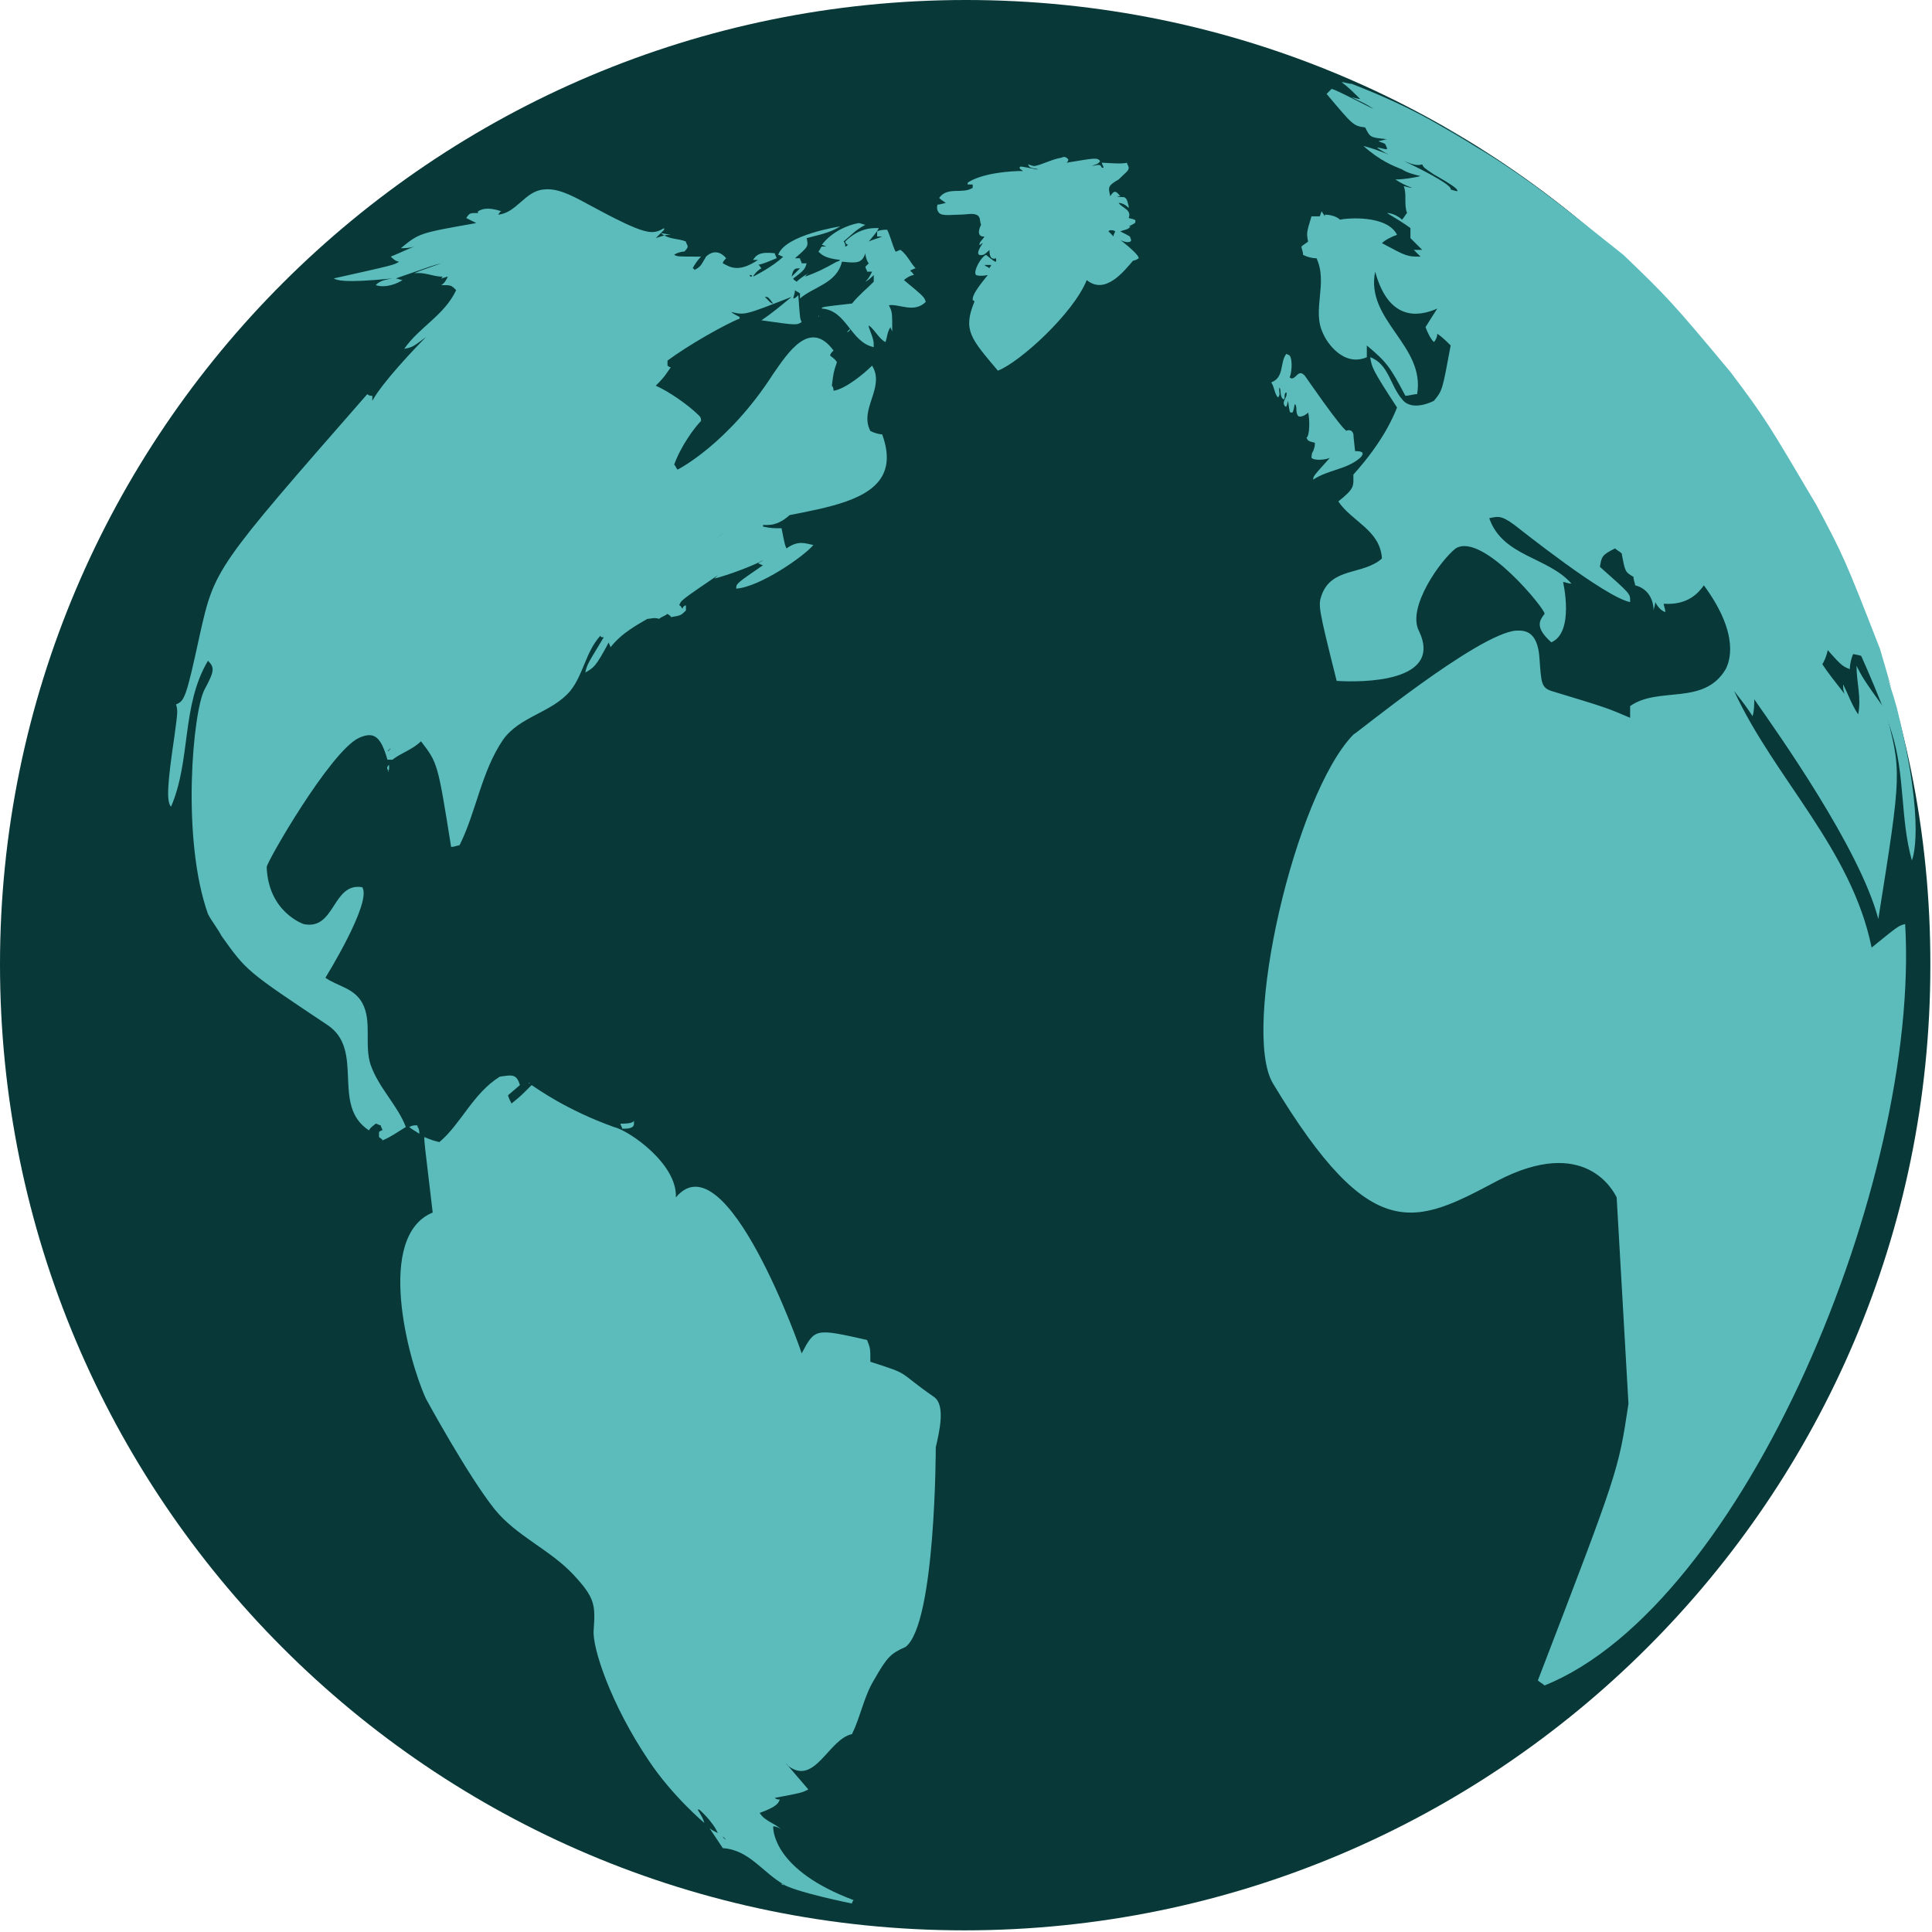 <svg xmlns="http://www.w3.org/2000/svg" width="28" height="28" viewBox="0 0 28 28" fill="none">
  <g clip-path="url(#clip0_565_7496)">
    <path d="M14 0C6.271 0 0 6.271 0 13.976C0 21.705 6.247 27.976 13.976 27.976C21.705 27.976 27.976 21.705 27.976 14C28 6.271 21.729 0 14 0Z" fill="#083838"/>
    <path d="M26.299 9.649C25.618 6.174 23.625 3.403 20.903 1.823C21.826 2.382 22.434 2.771 23.503 3.719C24.427 4.642 24.524 4.715 25.059 5.42C25.861 6.538 25.91 6.587 26.299 7.34C26.931 8.604 26.955 8.653 27.222 9.431L27.441 10.087L27.49 10.257C27.927 12.007 27.708 12.469 27.708 12.469C27.538 11.861 27.611 11.229 27.417 10.621C27.222 10.014 26.931 9.431 26.688 8.847C26.688 8.871 26.688 8.896 26.712 8.896C26.59 8.847 26.469 8.604 26.469 8.604C26.517 8.993 26.566 9.406 26.396 9.649C26.347 9.649 26.323 9.649 26.299 9.649Z" fill="#5CBCBC"/>
    <path d="M9.188 16.285C9.188 16.358 9.09 16.358 9.017 16.358C9.017 16.333 8.993 16.309 8.993 16.285C9.042 16.285 9.188 16.285 9.188 16.236C9.188 16.26 9.188 16.26 9.188 16.285Z" fill="#5CBCBC"/>
    <path d="M7.681 15.702C7.656 15.677 7.656 15.702 7.681 15.702C7.656 15.677 7.656 15.677 7.681 15.702Z" fill="#5CBCBC"/>
    <path d="M6.077 16.431C6.004 16.382 5.955 16.358 5.931 16.333C5.979 16.309 6.004 16.309 6.028 16.309C6.052 16.309 6.052 16.309 6.052 16.333C6.077 16.358 6.077 16.406 6.077 16.431Z" fill="#5CBCBC"/>
    <path d="M5.663 10.84C5.663 10.84 5.639 10.889 5.615 10.889C5.639 10.865 5.663 10.84 5.663 10.84ZM6.49 3.816C6.466 3.816 6.441 3.816 6.441 3.816C6.466 3.816 6.466 3.816 6.49 3.816ZM12.323 4.764C12.323 4.788 12.299 4.812 12.274 4.812L12.323 4.764ZM11.205 4.399C11.181 4.399 11.156 4.375 11.156 4.375C11.132 4.351 11.132 4.351 11.108 4.326C11.084 4.302 11.084 4.302 11.084 4.302C11.132 4.302 11.132 4.302 11.205 4.399ZM10.889 4.01C10.865 4.01 10.865 3.986 10.865 3.986C10.889 3.986 10.913 3.986 10.889 4.01ZM11.594 3.889C11.57 3.913 11.521 3.962 11.473 4.01C11.497 3.889 11.521 3.889 11.594 3.889ZM11.861 4.594C11.861 4.569 11.886 4.569 11.861 4.594C11.886 4.569 11.886 4.569 11.861 4.594C11.861 4.569 11.861 4.569 11.861 4.594ZM13.417 4.375C13.393 4.302 13.393 4.302 13.101 4.059C13.125 4.035 13.198 3.986 13.247 3.986C13.223 3.962 13.223 3.937 13.198 3.937V3.913C13.223 3.913 13.247 3.889 13.271 3.889C13.198 3.816 13.149 3.694 13.052 3.622C13.028 3.622 13.004 3.646 12.979 3.646C12.931 3.549 12.906 3.427 12.858 3.33C12.809 3.33 12.761 3.33 12.712 3.354C12.712 3.378 12.712 3.403 12.712 3.427C12.736 3.427 12.761 3.427 12.785 3.427C12.736 3.451 12.639 3.476 12.591 3.5C12.712 3.354 12.712 3.354 12.736 3.306C12.688 3.306 12.469 3.281 12.25 3.5C12.25 3.524 12.274 3.549 12.299 3.549C12.274 3.549 12.274 3.573 12.25 3.573C12.25 3.549 12.25 3.524 12.226 3.5C12.372 3.378 12.372 3.354 12.542 3.257C12.518 3.257 12.469 3.233 12.445 3.233C12.299 3.257 12.056 3.354 11.91 3.549C11.934 3.549 11.959 3.573 11.983 3.573C11.959 3.573 11.934 3.573 11.91 3.573C11.886 3.597 11.886 3.622 11.861 3.646C11.91 3.694 11.959 3.743 12.177 3.767C12.177 3.767 12.153 3.792 12.129 3.792C11.91 3.913 11.861 3.937 11.667 4.01C11.691 3.986 11.691 3.962 11.716 3.962C11.667 3.986 11.594 4.035 11.545 4.083C11.521 4.059 11.497 4.059 11.497 4.035C11.667 3.913 11.667 3.889 11.691 3.816C11.667 3.816 11.643 3.816 11.618 3.816C11.618 3.792 11.594 3.767 11.594 3.743C11.57 3.743 11.545 3.743 11.521 3.743C11.716 3.573 11.716 3.573 11.691 3.451C11.983 3.378 12.056 3.354 12.177 3.281C12.177 3.281 11.375 3.403 11.278 3.694C11.302 3.694 11.327 3.719 11.351 3.719C11.205 3.865 10.913 4.01 10.913 4.01C10.938 3.962 10.986 3.913 11.035 3.889C11.011 3.865 11.011 3.84 10.986 3.84C11.084 3.816 11.132 3.792 11.254 3.743C11.254 3.719 11.229 3.694 11.229 3.67C11.011 3.646 10.962 3.694 10.913 3.767C10.938 3.767 10.962 3.767 10.986 3.767C10.695 3.962 10.573 3.865 10.476 3.816C10.476 3.792 10.5 3.767 10.524 3.743C10.403 3.597 10.281 3.67 10.233 3.719C10.16 3.84 10.16 3.865 10.063 3.913C10.063 3.913 10.063 3.889 10.038 3.889C10.063 3.84 10.111 3.767 10.16 3.719C9.82 3.719 9.82 3.719 9.771 3.694C9.795 3.67 9.868 3.646 9.917 3.646C9.941 3.622 9.966 3.597 9.966 3.573C9.966 3.549 9.941 3.524 9.941 3.5C9.82 3.451 9.698 3.476 9.577 3.378L9.722 3.403C9.65 3.403 9.65 3.403 9.504 3.451C9.552 3.403 9.601 3.354 9.625 3.33V3.306C9.455 3.403 9.382 3.427 8.531 2.965C8.264 2.819 8.07 2.722 7.875 2.747C7.608 2.771 7.486 3.087 7.219 3.111C7.243 3.087 7.243 3.062 7.268 3.062C7.049 2.99 6.976 3.038 6.927 3.062C6.927 3.087 6.927 3.087 6.927 3.087C6.806 3.087 6.806 3.087 6.757 3.16C6.806 3.184 6.854 3.208 6.903 3.233C6.077 3.378 6.077 3.378 5.809 3.597C5.858 3.597 5.931 3.597 6.004 3.573C5.882 3.622 5.785 3.67 5.663 3.719C5.688 3.743 5.736 3.792 5.785 3.792C5.712 3.84 5.712 3.84 4.837 4.035C4.886 4.059 4.959 4.108 5.688 4.035C5.542 4.059 5.493 4.083 5.445 4.132C5.591 4.181 5.761 4.108 5.834 4.059C5.809 4.059 5.761 4.035 5.736 4.035C6.295 3.84 6.295 3.84 6.393 3.816C6.052 3.937 6.052 3.937 6.004 3.962C6.15 3.937 6.271 4.01 6.417 4.01L6.393 4.035C6.417 4.035 6.466 4.01 6.49 4.01C6.466 4.059 6.441 4.108 6.393 4.132C6.538 4.132 6.538 4.132 6.611 4.205C6.441 4.569 6.077 4.74 5.858 5.056C5.979 5.031 5.979 5.031 6.174 4.885C6.004 5.056 5.542 5.542 5.396 5.809C5.396 5.785 5.396 5.76 5.396 5.736C5.372 5.736 5.347 5.736 5.323 5.712C3.111 8.24 3.111 8.24 2.893 9.212C2.698 10.111 2.674 10.16 2.552 10.208C2.577 10.306 2.577 10.306 2.528 10.67C2.431 11.326 2.406 11.618 2.479 11.691C2.771 11.01 2.625 10.233 3.014 9.576C3.111 9.674 3.111 9.722 2.966 9.99C2.795 10.306 2.625 12.153 3.014 13.246C3.063 13.344 3.16 13.465 3.209 13.562C3.573 14.073 3.573 14.073 4.74 14.851C5.299 15.215 4.788 16.017 5.347 16.382C5.372 16.333 5.42 16.309 5.445 16.285C5.469 16.285 5.493 16.309 5.518 16.309C5.518 16.333 5.542 16.358 5.542 16.382C5.518 16.382 5.493 16.406 5.493 16.406C5.493 16.43 5.493 16.455 5.493 16.479C5.518 16.503 5.542 16.503 5.542 16.528C5.663 16.479 5.761 16.406 5.882 16.333C5.761 16.017 5.493 15.774 5.372 15.434C5.275 15.142 5.396 14.802 5.25 14.535C5.129 14.316 4.886 14.292 4.716 14.17C4.716 14.17 5.396 13.076 5.25 12.858C4.813 12.785 4.861 13.49 4.4 13.392C4.4 13.392 3.889 13.222 3.865 12.566C3.865 12.493 4.788 10.889 5.202 10.694C5.42 10.597 5.518 10.67 5.615 11.01H5.688C5.809 10.913 5.979 10.865 6.101 10.743C6.344 11.059 6.344 11.059 6.538 12.274C6.587 12.274 6.636 12.25 6.66 12.25C6.903 11.764 6.976 11.181 7.292 10.719C7.535 10.379 7.997 10.33 8.264 10.014C8.459 9.771 8.483 9.455 8.702 9.212C8.702 9.236 8.726 9.236 8.75 9.236C8.531 9.601 8.507 9.625 8.483 9.747C8.604 9.674 8.629 9.674 8.823 9.309C8.823 9.333 8.847 9.358 8.847 9.382C9.018 9.163 9.261 9.042 9.382 8.969C9.431 8.969 9.479 8.944 9.552 8.969C9.577 8.944 9.65 8.92 9.674 8.896C9.698 8.92 9.722 8.92 9.722 8.944C9.868 8.92 9.868 8.92 9.941 8.847C9.941 8.823 9.941 8.799 9.941 8.774C9.917 8.774 9.893 8.799 9.893 8.823C9.868 8.799 9.868 8.774 9.844 8.774C9.868 8.701 9.868 8.701 10.403 8.337C10.379 8.361 10.379 8.361 10.354 8.385C10.549 8.337 10.938 8.191 11.059 8.118C11.035 8.142 11.011 8.142 10.986 8.167C11.011 8.167 11.035 8.191 11.059 8.191C10.67 8.458 10.67 8.458 10.67 8.531C11.011 8.507 11.643 8.069 11.788 7.899C11.667 7.875 11.57 7.826 11.399 7.948C11.375 7.899 11.375 7.899 11.327 7.656C11.205 7.656 11.181 7.656 11.059 7.632C11.059 7.632 11.059 7.632 11.059 7.608C11.132 7.608 11.278 7.632 11.473 7.437C11.448 7.413 11.424 7.389 11.424 7.389C11.108 7.413 10.573 7.681 10.403 7.778C11.205 7.292 13.247 7.559 12.785 6.295C12.736 6.295 12.663 6.271 12.615 6.247C12.445 5.931 12.834 5.615 12.639 5.299C12.518 5.42 12.25 5.639 12.08 5.663C12.08 5.639 12.08 5.615 12.056 5.59C12.08 5.396 12.08 5.396 12.129 5.25C12.104 5.201 12.056 5.177 12.031 5.153C12.031 5.128 12.056 5.104 12.08 5.08C11.74 4.618 11.424 5.104 11.205 5.42C10.549 6.441 9.82 6.806 9.82 6.806C9.795 6.781 9.795 6.757 9.771 6.733C9.868 6.465 10.063 6.198 10.16 6.101C10.16 6.076 10.16 6.052 10.136 6.028C9.966 5.858 9.674 5.663 9.504 5.59C9.65 5.444 9.65 5.42 9.722 5.323C9.698 5.323 9.674 5.299 9.674 5.299C9.674 5.274 9.674 5.25 9.674 5.226C9.966 5.007 10.524 4.691 10.719 4.618V4.594C10.67 4.569 10.622 4.545 10.598 4.521C10.792 4.569 10.792 4.569 11.473 4.302C11.327 4.424 11.181 4.545 11.035 4.642C11.545 4.715 11.545 4.715 11.618 4.667C11.594 4.618 11.594 4.618 11.57 4.278C11.545 4.302 11.521 4.326 11.497 4.326C11.497 4.302 11.521 4.253 11.521 4.205C11.545 4.229 11.57 4.229 11.594 4.253C11.594 4.278 11.594 4.302 11.594 4.326C11.788 4.156 12.129 4.108 12.202 3.792C12.42 3.816 12.493 3.816 12.542 3.67C12.542 3.719 12.566 3.792 12.591 3.816C12.566 3.84 12.566 3.84 12.542 3.865C12.542 3.889 12.566 3.913 12.566 3.937C12.591 3.937 12.615 3.937 12.639 3.937C12.615 3.986 12.591 4.035 12.542 4.083C12.591 4.059 12.639 4.01 12.663 3.986C12.663 4.01 12.663 4.059 12.663 4.083C12.566 4.181 12.445 4.278 12.348 4.399C11.91 4.448 11.91 4.448 11.91 4.472C12.274 4.497 12.323 4.958 12.663 5.031C12.663 4.934 12.663 4.934 12.591 4.74C12.591 4.715 12.591 4.715 12.591 4.715C12.688 4.788 12.736 4.91 12.834 4.958C12.858 4.885 12.858 4.812 12.906 4.74C12.906 4.764 12.931 4.788 12.931 4.812C12.931 4.521 12.931 4.521 12.882 4.424C13.028 4.399 13.247 4.545 13.417 4.375Z" fill="#5CBCBC"/>
    <path d="M5.639 11.181C5.59 11.132 5.615 11.108 5.639 11.083C5.639 11.108 5.639 11.132 5.639 11.156C5.615 11.156 5.615 11.181 5.639 11.181Z" fill="#5CBCBC"/>
    <path d="M10.524 26.663C10.476 26.639 10.476 26.615 10.476 26.615C10.476 26.615 10.5 26.639 10.524 26.663ZM13.562 20.976C13.611 20.757 13.708 20.368 13.538 20.247C12.979 19.858 13.222 19.931 12.614 19.736C12.614 19.542 12.614 19.542 12.566 19.42C11.812 19.25 11.812 19.25 11.618 19.615C11.618 19.59 10.524 16.479 9.795 17.354C9.819 16.868 9.114 16.382 8.896 16.333C8.215 16.09 7.778 15.774 7.705 15.726L7.68 15.75C7.559 15.872 7.535 15.896 7.413 15.993C7.389 15.944 7.364 15.896 7.364 15.872C7.535 15.726 7.535 15.726 7.535 15.726C7.486 15.556 7.413 15.58 7.243 15.604C6.854 15.847 6.684 16.285 6.368 16.552C6.271 16.528 6.271 16.528 6.149 16.479C6.149 16.552 6.149 16.552 6.271 17.573C5.444 17.913 5.906 19.688 6.173 20.271C6.173 20.271 6.781 21.389 7.17 21.875C7.486 22.264 7.972 22.458 8.312 22.823C8.628 23.163 8.628 23.261 8.604 23.625C8.58 23.868 8.847 24.695 9.406 25.521C9.746 26.031 10.208 26.42 10.208 26.42C10.184 26.347 10.184 26.347 10.111 26.226H10.135C10.135 26.226 10.33 26.396 10.403 26.566C10.354 26.542 10.305 26.517 10.281 26.493C10.427 26.712 10.427 26.712 10.476 26.785C10.864 26.809 11.059 27.149 11.375 27.32C11.351 27.32 11.326 27.32 11.326 27.295C11.496 27.417 12.347 27.587 12.347 27.587C12.347 27.563 12.371 27.538 12.371 27.538C11.205 27.101 11.205 26.517 11.205 26.469C11.253 26.469 11.302 26.493 11.326 26.517C11.229 26.42 11.083 26.396 11.01 26.274C11.278 26.177 11.278 26.128 11.302 26.08C11.278 26.08 11.253 26.08 11.229 26.056C11.618 25.983 11.618 25.983 11.715 25.934C11.424 25.594 11.424 25.594 11.399 25.57C11.399 25.545 11.375 25.521 11.375 25.497C11.375 25.521 11.399 25.57 11.424 25.594C11.812 25.886 12.007 25.205 12.347 25.132C12.469 24.889 12.517 24.597 12.663 24.354C12.857 24.014 12.906 23.965 13.125 23.868C13.562 23.528 13.562 20.976 13.562 20.976Z" fill="#5CBCBC"/>
    <path d="M14.364 3.84C14.364 3.865 14.34 3.865 14.34 3.889C14.316 3.865 14.291 3.865 14.267 3.84C14.243 3.84 14.364 3.84 14.364 3.84ZM16.163 3.354C16.139 3.403 16.139 3.403 16.139 3.427C16.114 3.403 16.09 3.378 16.066 3.354C16.066 3.33 16.139 3.33 16.163 3.354C16.163 3.33 16.163 3.33 16.163 3.354ZM16.358 2.431C16.358 2.406 16.333 2.382 16.333 2.358C16.26 2.382 16.017 2.358 15.969 2.358C15.969 2.382 15.993 2.406 15.993 2.431H15.969C15.944 2.382 15.944 2.382 15.823 2.406C15.871 2.382 15.92 2.382 15.944 2.333C15.896 2.285 15.896 2.285 15.458 2.358C15.482 2.333 15.482 2.333 15.482 2.309C15.458 2.285 15.434 2.26 15.385 2.285C15.239 2.309 15.118 2.382 14.996 2.406C14.972 2.406 14.972 2.406 14.899 2.382C14.923 2.455 14.996 2.431 15.045 2.455C15.045 2.455 15.045 2.455 15.021 2.455C14.778 2.406 14.778 2.406 14.778 2.431C14.778 2.455 14.802 2.455 14.826 2.479C14.802 2.479 14.802 2.479 14.753 2.479C14.194 2.503 14.024 2.649 14.024 2.649C14.024 2.649 14.024 2.649 14.024 2.674C14.048 2.674 14.073 2.674 14.097 2.674C14.097 2.698 14.097 2.722 14.097 2.722C13.951 2.819 13.732 2.698 13.611 2.868C13.635 2.892 13.635 2.892 13.708 2.941C13.611 2.965 13.611 2.965 13.587 2.965C13.587 2.965 13.562 3.038 13.611 3.087C13.66 3.135 13.805 3.111 13.903 3.111C14 3.111 14.097 3.087 14.146 3.111C14.219 3.135 14.194 3.208 14.219 3.257C14.146 3.403 14.219 3.427 14.243 3.427C14.243 3.427 14.243 3.427 14.267 3.427C14.243 3.476 14.194 3.5 14.194 3.549C14.219 3.549 14.219 3.524 14.243 3.524C14.194 3.597 14.121 3.719 14.243 3.694C14.267 3.694 14.316 3.646 14.34 3.622C14.34 3.719 14.364 3.767 14.437 3.743C14.437 3.743 14.437 3.767 14.437 3.792C14.413 3.792 14.413 3.792 14.291 3.694C14.219 3.719 14.097 3.938 14.146 3.986C14.146 3.986 14.194 4.01 14.316 3.986C14.097 4.253 14.097 4.302 14.097 4.351C14.097 4.351 14.121 4.351 14.121 4.375C13.951 4.788 14.073 4.91 14.462 5.372C14.778 5.25 15.555 4.545 15.75 4.059C16.017 4.278 16.285 3.938 16.43 3.767C16.333 3.767 16.26 3.767 16.163 3.792C16.285 3.767 16.406 3.816 16.503 3.743C16.503 3.719 16.479 3.67 16.236 3.476C16.309 3.524 16.43 3.524 16.382 3.451C16.382 3.427 16.382 3.427 16.236 3.354C16.285 3.33 16.358 3.33 16.382 3.281H16.358C16.455 3.233 16.455 3.233 16.455 3.208C16.455 3.184 16.455 3.184 16.358 3.16C16.406 3.038 16.26 3.014 16.212 2.941C16.26 2.941 16.309 2.965 16.358 3.014C16.358 3.014 16.358 3.014 16.358 2.99C16.333 2.892 16.333 2.892 16.309 2.868C16.285 2.844 16.236 2.868 16.187 2.844C16.212 2.844 16.236 2.844 16.236 2.844C16.163 2.747 16.139 2.771 16.09 2.844C16.066 2.722 16.041 2.698 16.212 2.601C16.309 2.503 16.358 2.479 16.358 2.431Z" fill="#5CBCBC"/>
    <path d="M19.615 6.295C19.615 6.319 19.615 6.319 19.639 6.538C19.688 6.538 19.809 6.538 19.712 6.635C19.518 6.806 19.25 6.806 19.032 6.951C19.032 6.903 19.032 6.903 19.274 6.635C19.226 6.66 19.056 6.684 19.007 6.635C19.007 6.635 19.007 6.562 19.032 6.538C19.056 6.465 19.056 6.465 19.056 6.417C18.959 6.392 18.959 6.392 18.934 6.344C18.983 6.319 18.983 6.076 18.959 5.979C18.91 6.028 18.837 6.052 18.813 6.028C18.813 6.028 18.788 6.003 18.788 5.931C18.788 5.858 18.764 5.858 18.764 5.858C18.74 5.979 18.74 5.979 18.715 5.979C18.691 5.979 18.691 5.979 18.667 5.809C18.643 5.906 18.643 5.906 18.618 5.882C18.57 5.809 18.667 5.76 18.643 5.687C18.643 5.687 18.618 5.687 18.618 5.736C18.618 5.785 18.618 5.785 18.594 5.785C18.545 5.736 18.57 5.663 18.545 5.615C18.521 5.663 18.57 5.712 18.521 5.76C18.472 5.712 18.472 5.615 18.424 5.542C18.618 5.469 18.545 5.25 18.643 5.128L18.691 5.153C18.74 5.226 18.715 5.42 18.691 5.469C18.715 5.493 18.74 5.493 18.788 5.444C18.837 5.396 18.861 5.396 18.91 5.444C18.91 5.444 19.445 6.222 19.518 6.246C19.493 6.246 19.59 6.198 19.615 6.295Z" fill="#5CBCBC"/>
    <path d="M20.878 2.479C20.878 2.479 20.83 2.455 20.781 2.455C20.708 2.43 20.66 2.406 20.611 2.406C20.611 2.406 20.635 2.406 20.757 2.455C20.781 2.455 20.805 2.479 20.83 2.479C20.854 2.455 20.854 2.479 20.878 2.479ZM20.611 2.382C20.635 2.43 20.635 2.43 20.781 2.528C21.122 2.722 21.122 2.746 21.122 2.771C21.122 2.771 21.097 2.771 21.024 2.746C21.049 2.698 20.757 2.528 20.344 2.333C20.465 2.382 20.538 2.406 20.611 2.382ZM20.222 2.163C20.222 2.187 20.222 2.187 20.222 2.163V2.163ZM20.878 1.823C20.465 1.58 20.028 1.385 19.59 1.215C19.542 1.215 19.493 1.191 19.444 1.191C19.542 1.264 19.614 1.337 19.712 1.434C19.663 1.434 19.614 1.41 19.59 1.41C19.687 1.458 19.809 1.507 19.906 1.58C19.372 1.312 19.372 1.312 19.299 1.288C19.274 1.312 19.25 1.337 19.226 1.361C19.614 1.823 19.614 1.823 19.785 1.847C19.858 1.993 19.858 1.993 20.101 2.017C20.076 2.017 20.028 2.042 19.979 2.042C20.003 2.066 20.052 2.066 20.076 2.09C20.101 2.139 20.101 2.139 20.101 2.163C20.052 2.163 20.003 2.139 19.955 2.139C20.028 2.187 20.101 2.236 20.174 2.26C19.93 2.163 19.93 2.163 19.76 2.115C20.003 2.333 20.198 2.406 20.319 2.455C20.392 2.503 20.489 2.528 20.587 2.552C20.489 2.576 20.344 2.601 20.222 2.601C20.295 2.649 20.392 2.698 20.465 2.722C20.417 2.722 20.368 2.698 20.344 2.698C20.392 2.819 20.344 2.965 20.392 3.087C20.368 3.111 20.344 3.16 20.319 3.184C20.271 3.135 20.174 3.087 20.101 3.087C20.222 3.16 20.344 3.233 20.441 3.305C20.441 3.354 20.441 3.403 20.441 3.451C20.489 3.5 20.562 3.573 20.611 3.621C20.562 3.621 20.514 3.621 20.489 3.621C20.514 3.646 20.562 3.694 20.587 3.719C20.392 3.719 20.392 3.719 20.028 3.524C20.076 3.476 20.174 3.427 20.247 3.403C20.101 3.111 19.517 3.16 19.42 3.184C19.372 3.135 19.274 3.111 19.201 3.111C19.201 3.135 19.201 3.135 19.201 3.135L19.153 3.062L19.128 3.135C19.08 3.135 19.031 3.135 19.007 3.135C18.934 3.378 18.934 3.378 18.958 3.5C18.934 3.524 18.885 3.549 18.861 3.573C18.861 3.597 18.885 3.646 18.885 3.694C18.934 3.719 19.007 3.743 19.08 3.743C19.25 4.108 19.007 4.496 19.177 4.837C19.226 4.958 19.469 5.323 19.809 5.177C19.809 5.128 19.809 5.056 19.809 5.007C20.101 5.25 20.149 5.323 20.368 5.736C20.417 5.736 20.489 5.712 20.538 5.712C20.66 5.007 19.785 4.642 19.93 3.937C20.149 4.74 20.66 4.545 20.83 4.472C20.781 4.545 20.708 4.667 20.66 4.74C20.684 4.812 20.733 4.91 20.781 4.958C20.805 4.934 20.83 4.885 20.83 4.837C20.903 4.885 20.976 4.958 21.024 5.007C20.903 5.663 20.903 5.663 20.781 5.809C20.781 5.809 20.465 5.979 20.319 5.785C20.149 5.59 20.125 5.274 19.858 5.177C19.882 5.323 19.882 5.347 20.247 5.906C20.198 6.028 20.052 6.392 19.614 6.878C19.614 7.049 19.639 7.073 19.396 7.267C19.59 7.559 20.003 7.681 20.028 8.094C19.76 8.337 19.299 8.215 19.153 8.628C19.104 8.774 19.104 8.799 19.372 9.868C19.736 9.892 20.927 9.892 20.562 9.139C20.392 8.799 20.878 8.118 21.097 7.948C21.486 7.705 22.41 8.847 22.385 8.896C22.312 8.993 22.239 9.09 22.483 9.309C22.823 9.163 22.653 8.434 22.653 8.434C22.677 8.434 22.726 8.458 22.774 8.458C22.434 8.069 21.778 8.069 21.583 7.51C21.705 7.486 21.753 7.462 21.948 7.608C22.045 7.681 23.26 8.653 23.625 8.726V8.701C23.625 8.604 23.625 8.604 23.187 8.215C23.212 8.069 23.212 8.045 23.406 7.948C23.43 7.972 23.479 7.996 23.503 8.021C23.552 8.288 23.552 8.288 23.674 8.361C23.674 8.41 23.698 8.458 23.698 8.483C23.892 8.531 23.965 8.701 23.965 8.847C23.965 8.823 23.989 8.774 23.989 8.726C24.014 8.774 24.062 8.847 24.135 8.871C24.135 8.823 24.111 8.774 24.111 8.75C24.476 8.774 24.622 8.58 24.694 8.483C25.229 9.212 25.059 9.601 25.01 9.698C24.694 10.233 24.038 9.941 23.625 10.233C23.625 10.281 23.625 10.354 23.625 10.403C23.285 10.257 23.285 10.257 22.483 10.014C22.337 9.965 22.337 9.892 22.312 9.552C22.288 9.115 22.069 9.139 21.972 9.139C21.413 9.187 19.639 10.646 19.614 10.646C18.764 11.521 17.986 14.924 18.448 15.701C19.882 18.083 20.514 17.743 21.705 17.111C22.969 16.455 23.382 17.257 23.43 17.354L23.601 20.344C23.455 21.316 23.455 21.316 22.288 24.354C22.312 24.378 22.361 24.403 22.385 24.427C25.278 23.26 27.83 17.111 27.611 13.392C27.514 13.417 27.514 13.417 27.125 13.733C26.833 12.299 25.715 11.278 25.132 10.014C25.302 10.233 25.302 10.233 25.399 10.378C25.424 10.306 25.424 10.208 25.424 10.135C25.764 10.621 26.955 12.299 27.222 13.319C27.562 11.181 27.562 11.181 27.319 10.281C27.003 9.844 26.979 9.795 26.906 9.649C26.906 9.892 26.979 10.111 26.93 10.354C26.833 10.208 26.785 10.062 26.712 9.917C26.712 9.965 26.712 10.014 26.736 10.062C26.614 9.892 26.323 9.576 26.226 9.26C26.274 9.26 26.323 9.26 26.347 9.26C26.687 9.649 26.687 9.649 26.809 9.698C26.809 9.625 26.833 9.528 26.858 9.479C27.247 9.552 27.295 9.649 27.417 9.99C27.368 9.819 27.295 9.576 27.247 9.406C26.736 8.094 26.712 8.045 26.323 7.316C25.618 6.125 25.594 6.076 25.083 5.396C24.233 4.375 24.16 4.302 23.528 3.694C22.701 3.038 22.069 2.503 20.878 1.823Z" fill="#5CBCBC"/>
  </g>
  <defs>
    <clipPath id="clip0_565_7496">
      <rect width="28" height="28" fill="white"/>
    </clipPath>
  </defs>
</svg>